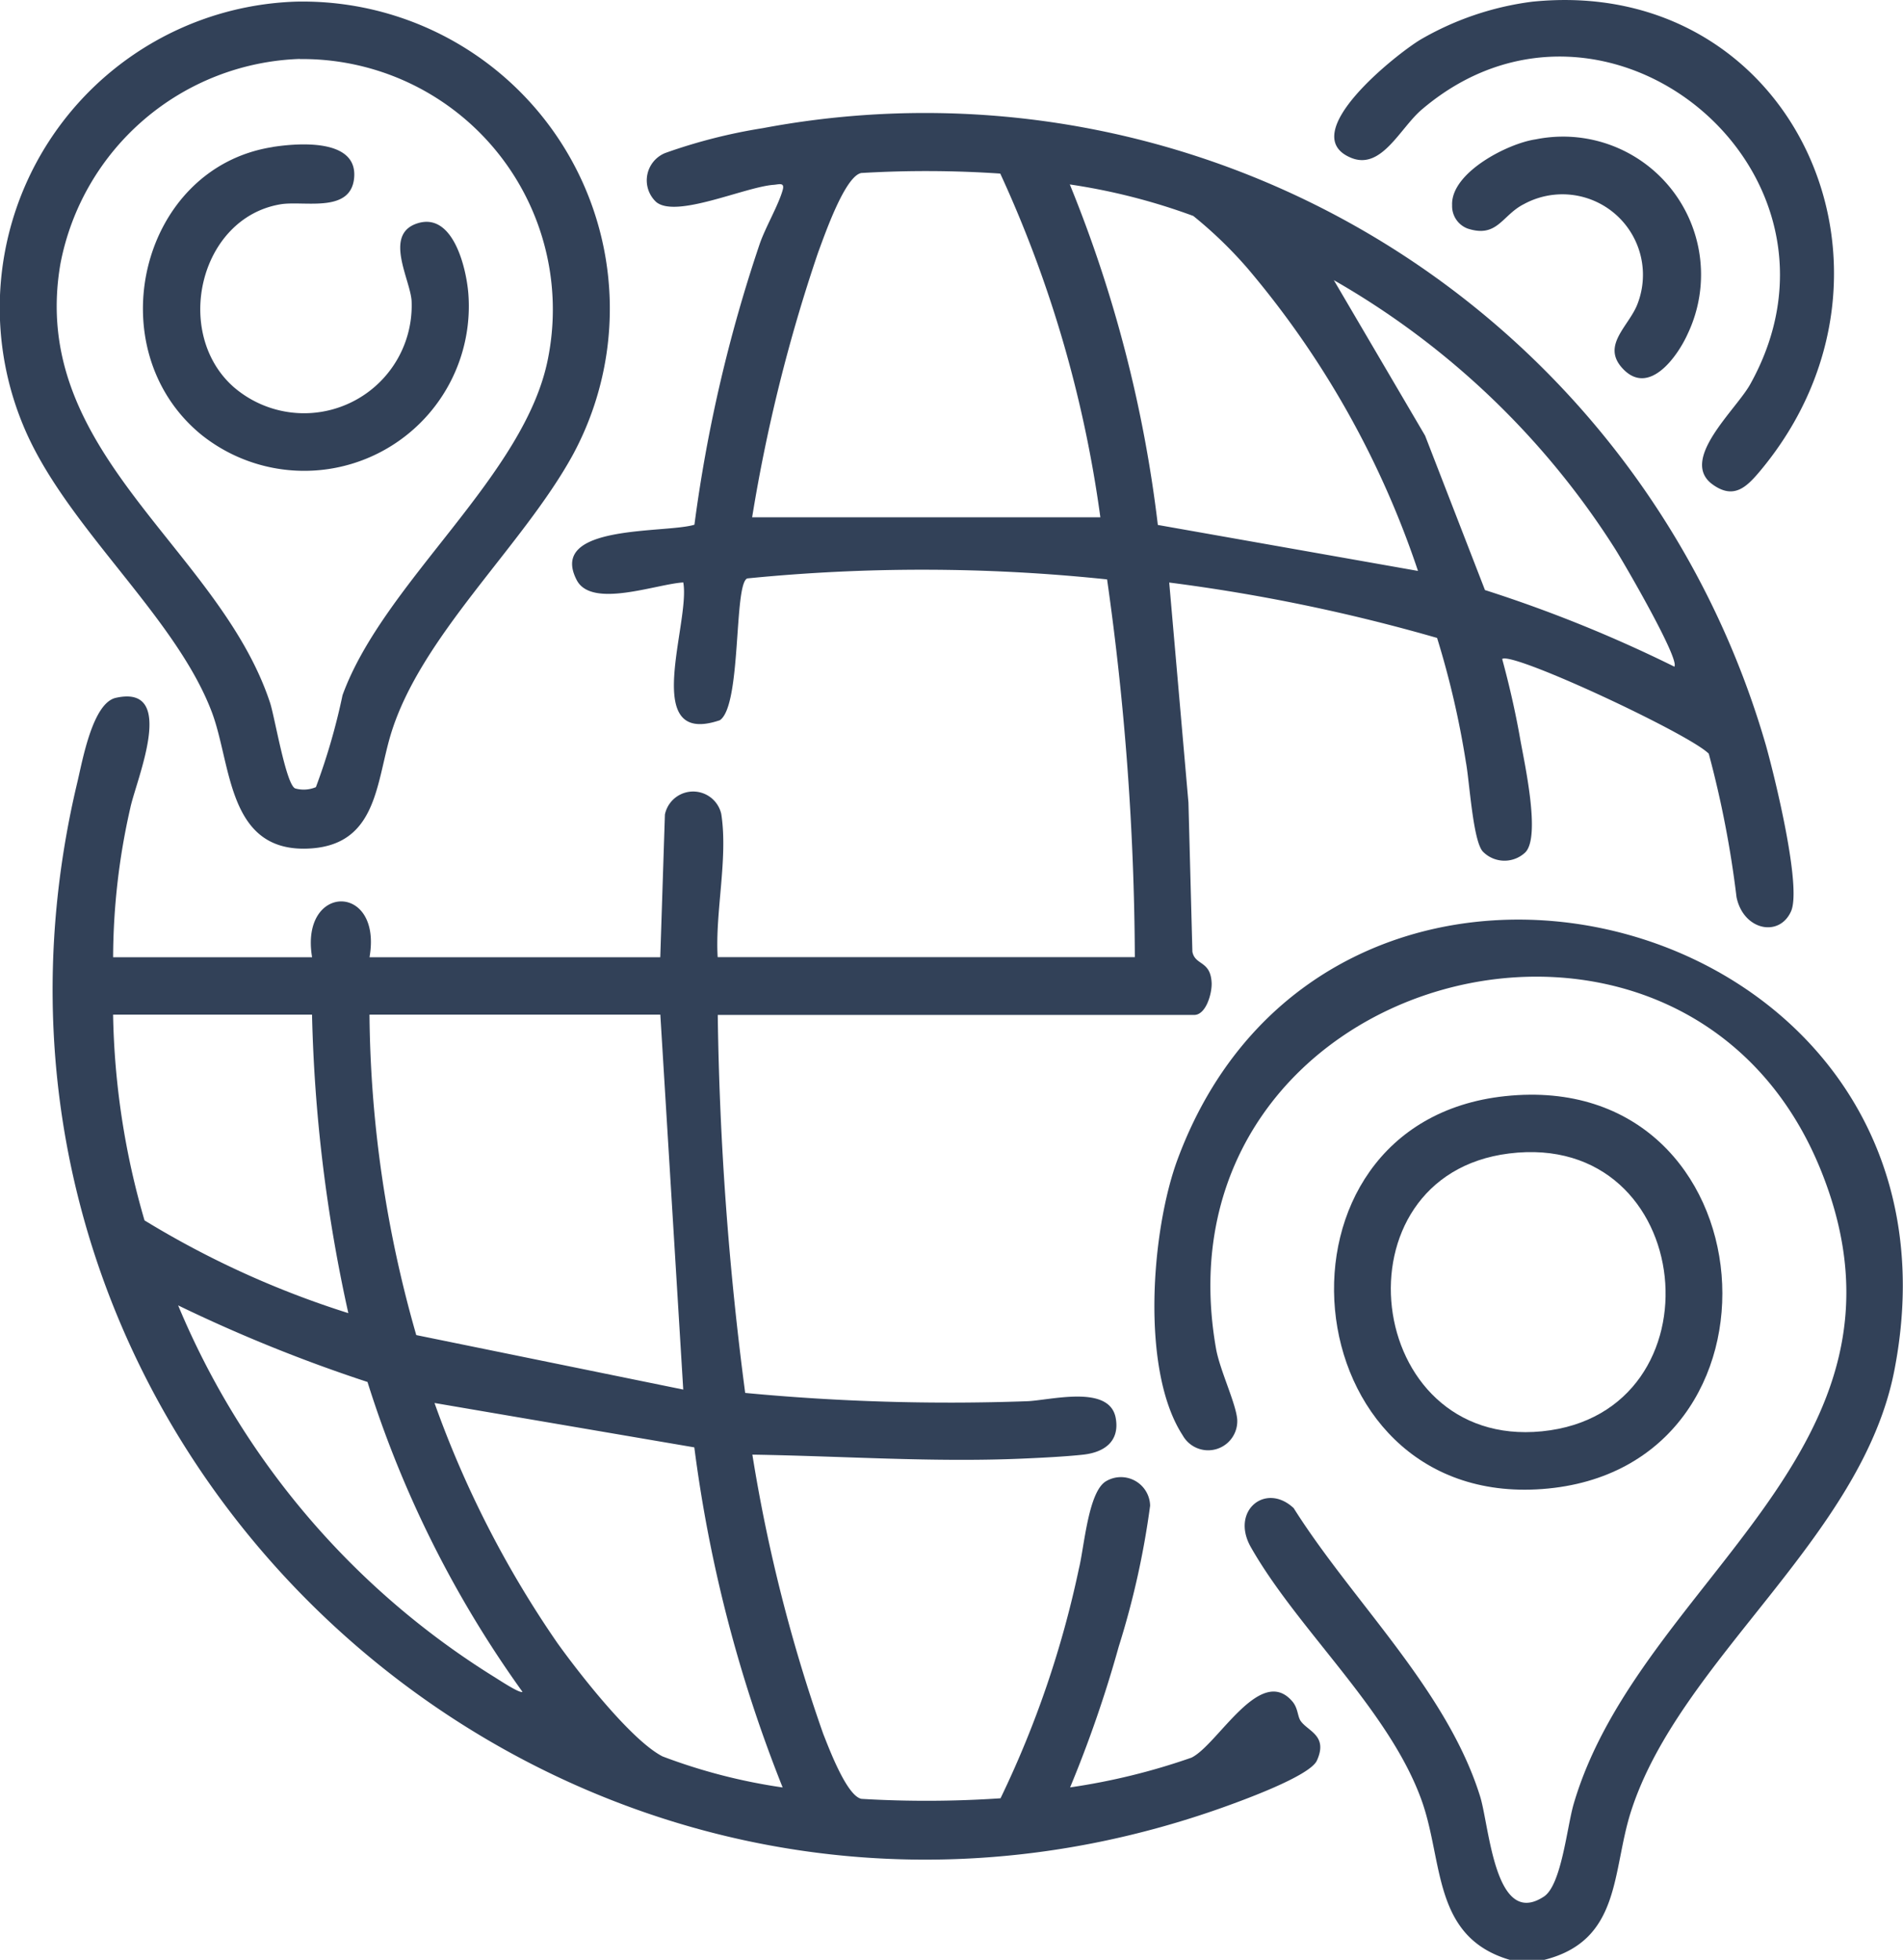 <svg xmlns="http://www.w3.org/2000/svg" width="59.384" height="61.161" viewBox="0 0 59.384 61.161">
  <g id="map" transform="translate(0.001 0.005)">
    <path id="Path_727" data-name="Path 727" d="M238,212.334h-1.075c-2.409-.712-2.063-3.05-2.742-4.96-1.005-2.825-3.872-5.339-5.335-7.919-.643-1.133.463-2.036,1.337-1.217,1.838,2.918,4.776,5.663,5.816,8.991.294.938.458,4.143,1.994,3.13.547-.361.718-2.176.928-2.892,2.055-7,11.2-11.047,7.731-19.729-4.29-10.743-20.952-6.234-18.893,5.518.116.668.619,1.7.662,2.213a.909.909,0,0,1-1.7.5c-1.326-2.034-.976-6.416-.16-8.618,4.861-13.093,25.178-7.793,22.364,6.6-1.023,5.233-6.7,9.018-8.217,13.755-.6,1.873-.3,4.027-2.712,4.631Z" transform="translate(-189.816 -151.179)" fill="#324158"/>
    <path id="Path_728" data-name="Path 728" d="M44.059,48.456a85.98,85.98,0,0,0-.866-11.792,55.146,55.146,0,0,0-11.229-.03c-.424.177-.172,3.967-.855,4.425-2.509.853-.911-3.042-1.141-4.3-.85.051-2.862.823-3.326-.075-.908-1.755,2.768-1.449,3.674-1.726a46.112,46.112,0,0,1,2.039-8.769c.183-.525.582-1.2.715-1.675.072-.254-.121-.174-.281-.163-.893.064-3.045,1.053-3.666.536a.921.921,0,0,1,.284-1.53,16.952,16.952,0,0,1,3.045-.775,27.313,27.313,0,0,1,31.3,19.26c.268.952,1.126,4.424.783,5.183-.369.82-1.487.589-1.7-.445a31.973,31.973,0,0,0-.866-4.476c-.6-.614-6.135-3.2-6.447-2.956.222.815.413,1.65.56,2.484.129.74.651,3.052.163,3.55a.943.943,0,0,1-1.313-.011c-.321-.3-.428-2.2-.541-2.8a27.7,27.7,0,0,0-.9-3.88,55.769,55.769,0,0,0-8.359-1.729l.6,6.868.123,4.653c.086.437.56.266.6.96.019.333-.174,1.013-.542,1.013H31.044A99.95,99.95,0,0,0,31.9,62.052a67.484,67.484,0,0,0,8.765.26c.718-.016,2.619-.552,2.8.538.121.718-.362,1.056-1.016,1.128-.546.061-1.34.1-1.9.124-2.8.121-5.633-.081-8.425-.124a50.041,50.041,0,0,0,2.211,8.713c.188.471.737,1.941,1.195,2.029a34.222,34.222,0,0,0,4.338-.018,31.327,31.327,0,0,0,2.446-7.168c.168-.672.29-2.41.852-2.73a.911.911,0,0,1,1.37.766,26.134,26.134,0,0,1-.98,4.4,37.865,37.865,0,0,1-1.517,4.392,20.246,20.246,0,0,0,3.787-.928c.82-.4,2.141-2.918,3.143-1.761.19.219.161.474.271.625.233.319.852.453.5,1.227-.223.488-2.355,1.255-2.95,1.468C26.362,82.25,6.035,64.042,11.062,42.984c.164-.691.477-2.465,1.2-2.624,1.935-.431.633,2.559.45,3.438a21.193,21.193,0,0,0-.536,4.658h6.209c-.388-2.307,2.2-2.34,1.792,0H29.25L29.395,44a.9.9,0,0,1,1.758-.018c.217,1.386-.195,3.063-.112,4.47H44.057ZM39.86,24a34.219,34.219,0,0,0-4.338-.018c-.512.1-1.145,1.941-1.345,2.476a50.988,50.988,0,0,0-2.06,8.268H42.983A37.786,37.786,0,0,0,39.86,24Zm13.035,12.4a28.606,28.606,0,0,0-5.312-9.435,13.185,13.185,0,0,0-1.7-1.643,19.243,19.243,0,0,0-3.853-.983,40.862,40.862,0,0,1,2.747,10.626Zm8,2.986c.175-.23-1.576-3.245-1.86-3.691a25.222,25.222,0,0,0-8.766-8.369l2.848,4.853,1.868,4.818a42.542,42.542,0,0,1,5.909,2.39ZM18.384,50.247H12.175a24.317,24.317,0,0,0,.981,6.421,28.79,28.79,0,0,0,6.36,2.894,47.918,47.918,0,0,1-1.133-9.316Zm10.867,0H20.176a37.248,37.248,0,0,0,1.46,10l8.331,1.7-.715-11.7Zm-4.3,21.134a33.978,33.978,0,0,1-4.837-9.671,47.521,47.521,0,0,1-5.909-2.39,24.934,24.934,0,0,0,9.848,11.585c.142.086.823.541.9.474Zm5.363-7.63-8.109-1.385a32.145,32.145,0,0,0,3.841,7.5c.673.938,2.305,3.034,3.277,3.53a17.642,17.642,0,0,0,3.746.968,43.607,43.607,0,0,1-2.757-10.617Z" transform="translate(-8.647 -18.588)" fill="#324158"/>
    <path id="Path_729" data-name="Path 729" d="M9.237.293a9.585,9.585,0,0,1,8.64,14.139c-1.567,2.862-4.775,5.679-5.692,8.757-.459,1.541-.434,3.49-2.647,3.537C7.08,26.776,7.222,24.055,6.6,22.44c-1.158-3.025-4.594-5.8-5.879-8.929A9.56,9.56,0,0,1,9.237.293Zm.12,1.788A7.877,7.877,0,0,0,1.885,8.472c-1.019,5.9,4.941,8.855,6.541,13.7.148.448.5,2.576.788,2.675a.976.976,0,0,0,.643-.041,19.84,19.84,0,0,0,.831-2.87c1.292-3.553,5.721-6.85,6.418-10.538a7.817,7.817,0,0,0-7.75-9.313Z" transform="translate(0 -0.247)" fill="#324158"/>
    <path id="Path_730" data-name="Path 730" d="M266.292,214.184c8.351-.885,9.27,11.657,1.158,12.261C259.557,227.034,258.478,215.012,266.292,214.184Zm.118,1.79c-5.531.694-4.553,9.226,1.029,8.67C273.136,224.077,272.3,215.236,266.41,215.974Z" transform="translate(-219.323 -179.982)" fill="#324158"/>
    <path id="Path_731" data-name="Path 731" d="M267.157.049c8.149-.839,12.341,8.393,7.12,14.643-.42.5-.818.9-1.48.424-1.061-.761.719-2.321,1.168-3.125,3.723-6.67-4.545-13.442-10.248-8.576-.683.582-1.259,1.906-2.216,1.5-1.742-.734,1.439-3.243,2.182-3.687A9.276,9.276,0,0,1,267.157.049Z" transform="translate(-219.352 0)" fill="#324158"/>
    <path id="Path_732" data-name="Path 732" d="M286.653,26.979a4.307,4.307,0,0,1,4.748,6.062c-.316.708-1.216,1.981-2.04,1.082-.675-.735.233-1.33.483-2.042A2.513,2.513,0,0,0,286.286,29c-.689.348-.826,1.069-1.761.761a.748.748,0,0,1-.479-.726C284,28.022,285.779,27.105,286.653,26.979Z" transform="translate(-238.733 -22.635)" fill="#324158"/>
    <path id="Path_733" data-name="Path 733" d="M32.03,28.32c.8-.124,2.663-.27,2.538.975-.112,1.106-1.571.692-2.3.815-2.53.428-3.36,4.019-1.461,5.7a3.359,3.359,0,0,0,5.555-2.682c-.038-.675-.895-2.1.2-2.43s1.506,1.389,1.571,2.2A5.137,5.137,0,0,1,29.8,37.3c-3.259-2.667-1.919-8.332,2.227-8.977Z" transform="translate(-23.519 -23.739)" fill="#324158"/>
  </g>
</svg>

